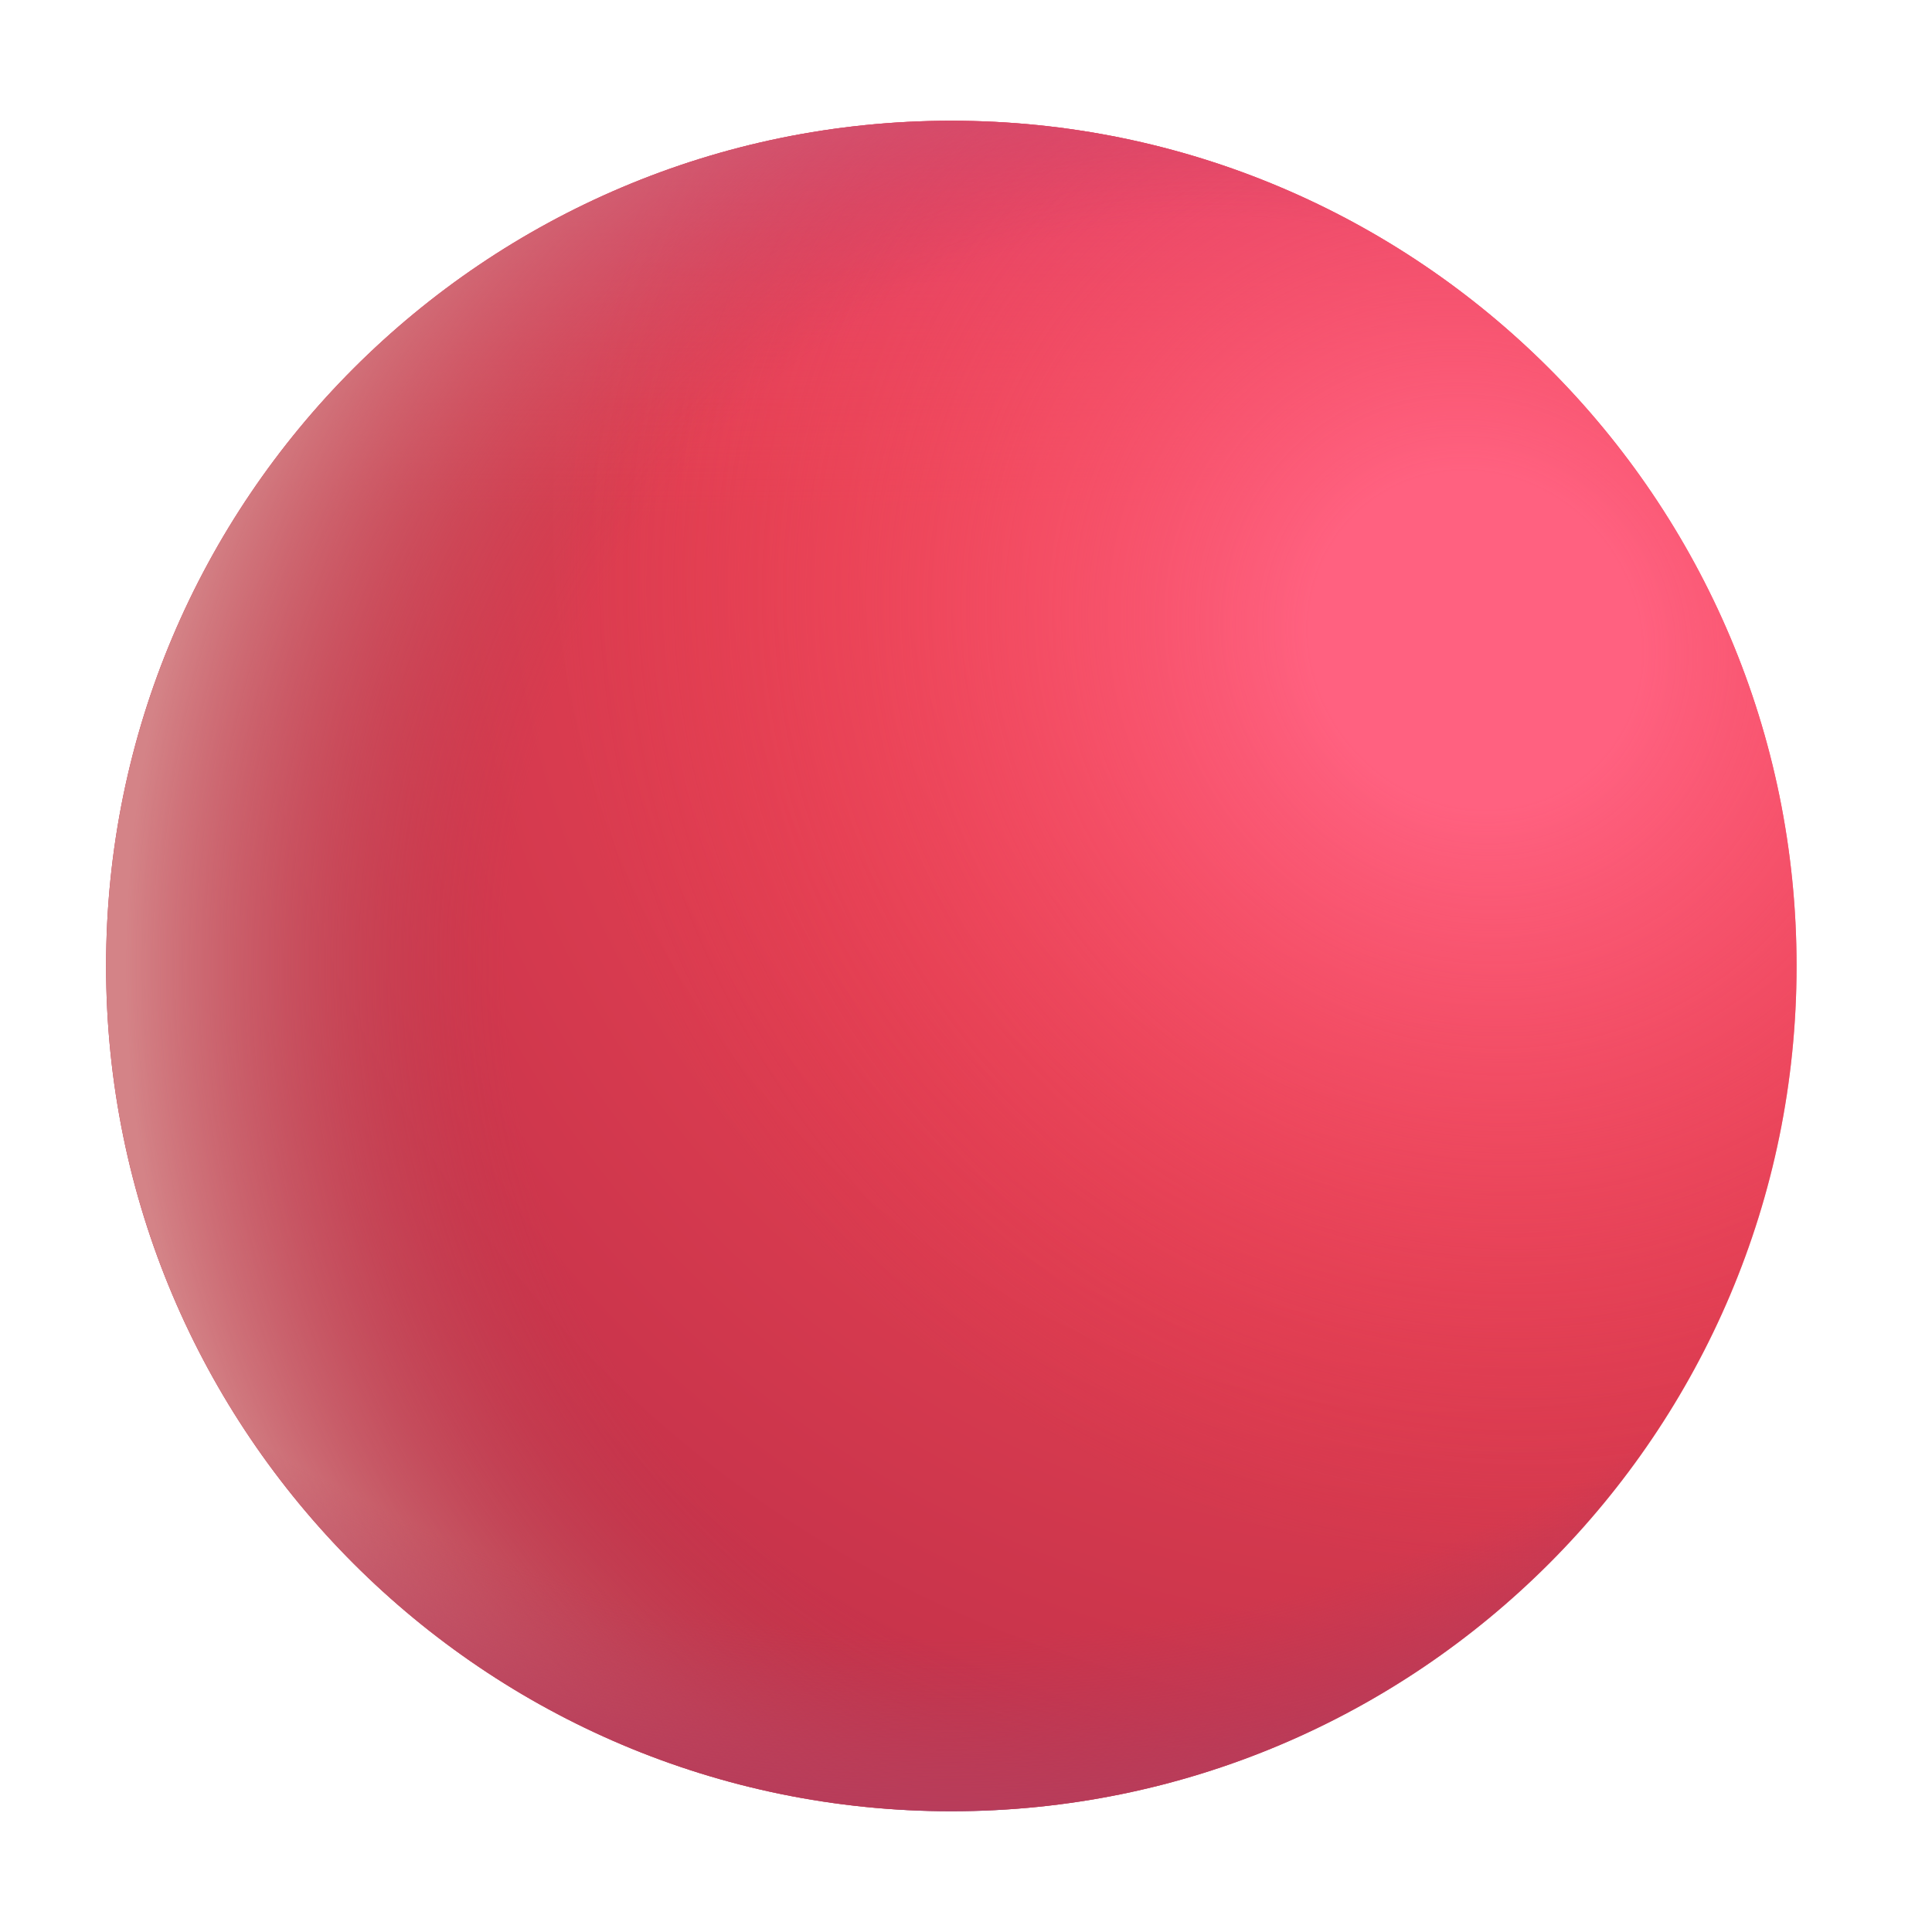 <svg xmlns="http://www.w3.org/2000/svg" fill="none" viewBox="0 0 32 32"><path fill="url(#svg-e9ab3ca5-8c21-4212-b7de-4fe684839dfb-a)" d="M29.757 16c0 7.732-6.268 14-14 14s-14-6.268-14-14 6.268-14 14-14 14 6.268 14 14"/><path fill="url(#svg-9d44ccdd-71d6-48b3-8edb-6f5a522f47c9-b)" d="M29.757 16c0 7.732-6.268 14-14 14s-14-6.268-14-14 6.268-14 14-14 14 6.268 14 14"/><path fill="url(#svg-9cd7469f-62fa-4b7a-8f6a-47e159bee343-c)" d="M29.757 16c0 7.732-6.268 14-14 14s-14-6.268-14-14 6.268-14 14-14 14 6.268 14 14"/><path fill="url(#svg-00211ad9-f11c-4ac3-b5dd-005cd8ea8ba5-d)" d="M29.757 16c0 7.732-6.268 14-14 14s-14-6.268-14-14 6.268-14 14-14 14 6.268 14 14"/><path fill="url(#svg-f62b7f5a-8293-4653-8aae-39045011b180-e)" d="M29.757 16c0 7.732-6.268 14-14 14s-14-6.268-14-14 6.268-14 14-14 14 6.268 14 14"/><defs><radialGradient id="svg-e9ab3ca5-8c21-4212-b7de-4fe684839dfb-a" cx="0" cy="0" r="1" gradientTransform="rotate(130.168 9.936 9.935)scale(27.809)" gradientUnits="userSpaceOnUse"><stop offset=".232" stop-color="#F24756"/><stop offset="1" stop-color="#B22945"/></radialGradient><radialGradient id="svg-9cd7469f-62fa-4b7a-8f6a-47e159bee343-c" cx="0" cy="0" r="1" gradientTransform="rotate(136.38 10.067 10.264)scale(14.677 15.816)" gradientUnits="userSpaceOnUse"><stop offset=".179" stop-color="#FF6180"/><stop offset="1" stop-color="#E5364A" stop-opacity="0"/></radialGradient><radialGradient id="svg-00211ad9-f11c-4ac3-b5dd-005cd8ea8ba5-d" cx="0" cy="0" r="1" gradientTransform="matrix(-19.25 0 0 -20 20.249 16)" gradientUnits="userSpaceOnUse"><stop offset=".62" stop-color="#B73E4B" stop-opacity="0"/><stop offset=".951" stop-color="#D48387"/></radialGradient><radialGradient id="svg-f62b7f5a-8293-4653-8aae-39045011b180-e" cx="0" cy="0" r="1" gradientTransform="matrix(0 21 -23.321 0 15.757 9)" gradientUnits="userSpaceOnUse"><stop offset=".863" stop-color="#B83C5A" stop-opacity="0"/><stop offset="1" stop-color="#B83C5A"/><stop offset="1" stop-color="#AC4064"/></radialGradient><linearGradient id="svg-9d44ccdd-71d6-48b3-8edb-6f5a522f47c9-b" x1="15.757" x2="15.757" y1="2" y2="8.5" gradientUnits="userSpaceOnUse"><stop stop-color="#DD4577"/><stop offset="1" stop-color="#EF4B5E" stop-opacity="0"/></linearGradient></defs></svg>